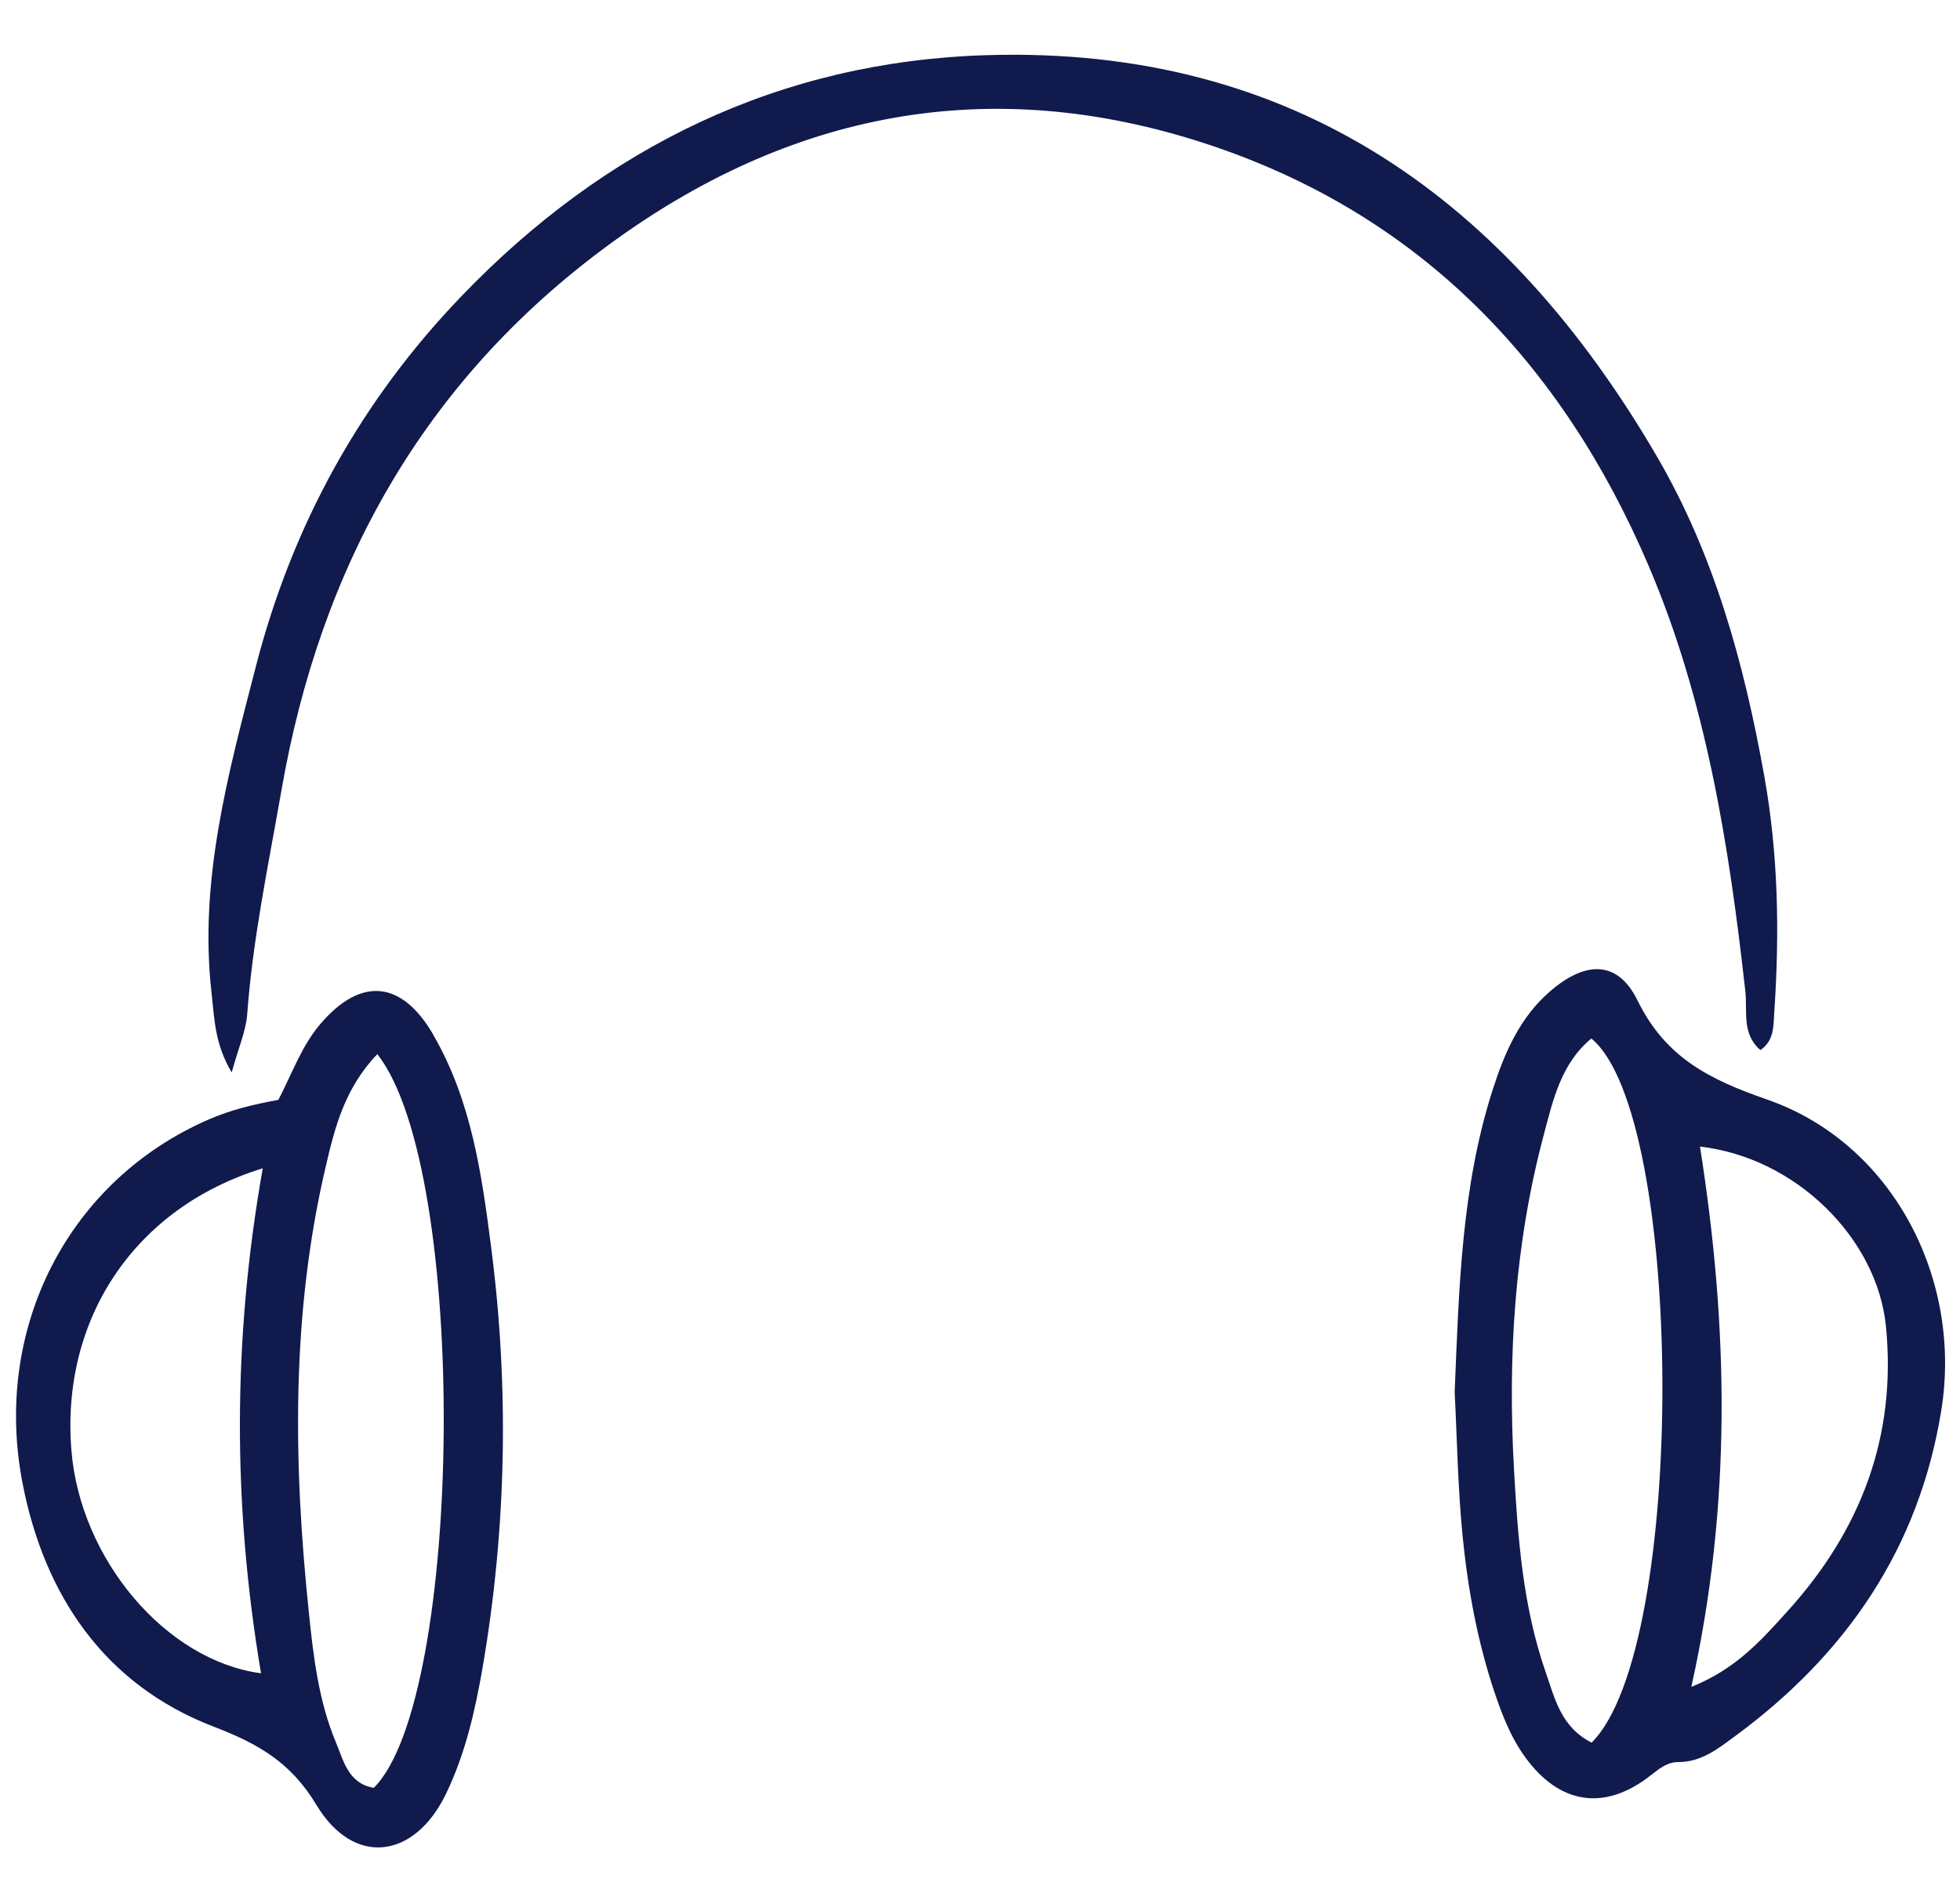 <svg xmlns="http://www.w3.org/2000/svg" fill="none" viewBox="0 0 33 32" height="32" width="33">
<g id="Calque 1">
<g id="Group">
<path fill="#101A4C" d="M27.75 9.511C28.726 11.789 29.111 14.232 29.385 16.686C29.424 17.03 29.32 17.41 29.64 17.684C29.872 17.523 29.858 17.282 29.873 17.047C29.963 15.711 29.942 14.387 29.703 13.059C29.365 11.175 28.864 9.345 27.897 7.687C25.381 3.371 21.792 0.77 16.611 0.929C13.121 1.036 10.188 2.475 7.779 4.978C6.077 6.745 4.925 8.834 4.311 11.212C3.844 13.021 3.344 14.829 3.563 16.731C3.61 17.141 3.612 17.576 3.901 18.06C4.015 17.645 4.14 17.366 4.162 17.081C4.256 15.806 4.521 14.557 4.74 13.303C5.393 9.552 7.121 6.428 10.222 4.143C13.291 1.878 16.666 1.224 20.315 2.424C23.901 3.603 26.293 6.109 27.75 9.511Z" id="Vector"></path>
<path fill="#101A4C" d="M29.753 18.517C28.786 18.181 28.044 17.814 27.571 16.849C27.237 16.166 26.692 16.18 26.099 16.694C25.584 17.138 25.329 17.736 25.128 18.364C24.607 19.995 24.564 21.688 24.492 23.443C24.531 24.204 24.544 25.036 24.625 25.863C24.712 26.747 24.872 27.623 25.153 28.47C25.285 28.864 25.434 29.256 25.681 29.594C26.262 30.393 27.022 30.502 27.789 29.9C27.933 29.788 28.069 29.673 28.257 29.674C28.644 29.675 28.929 29.447 29.211 29.239C31.082 27.863 32.31 26.077 32.685 23.751C33.045 21.523 31.853 19.245 29.752 18.517H29.753ZM26.797 29.346C26.277 29.082 26.177 28.596 26.024 28.159C25.64 27.058 25.555 25.896 25.491 24.751C25.384 22.856 25.499 20.962 25.991 19.115C26.147 18.527 26.283 17.91 26.793 17.489C28.36 18.773 28.415 27.744 26.797 29.347V29.346ZM30.097 27.132C29.666 27.608 29.235 28.106 28.476 28.408C29.163 25.335 29.1 22.33 28.622 19.309C30.242 19.494 31.607 20.86 31.753 22.335C31.937 24.191 31.328 25.774 30.097 27.132Z" id="Vector_2"></path>
<path fill="#101A4C" d="M7.295 17.425C6.767 16.514 6.081 16.444 5.399 17.238C5.085 17.603 4.927 18.057 4.687 18.522C4.253 18.601 3.883 18.694 3.526 18.847C1.156 19.87 -0.134 22.367 0.383 24.996C0.748 26.858 1.752 28.368 3.596 29.077C4.342 29.363 4.894 29.674 5.329 30.398C5.959 31.442 6.979 31.308 7.51 30.207C7.834 29.535 8 28.809 8.126 28.079C8.529 25.727 8.574 23.365 8.269 21.002C8.111 19.771 7.936 18.532 7.294 17.426L7.295 17.425ZM4.395 28.179C2.783 27.963 1.353 26.251 1.203 24.432C1.02 22.222 2.258 20.339 4.424 19.675C3.911 22.572 3.921 25.371 4.395 28.179ZM6.293 30.108C5.866 30.036 5.787 29.658 5.656 29.343C5.366 28.651 5.278 27.908 5.202 27.172C4.938 24.651 4.9 22.133 5.484 19.646C5.636 18.994 5.801 18.328 6.353 17.752C7.904 19.727 7.802 28.611 6.293 30.108Z" id="Vector_3"></path>
</g>
</g>
</svg>
